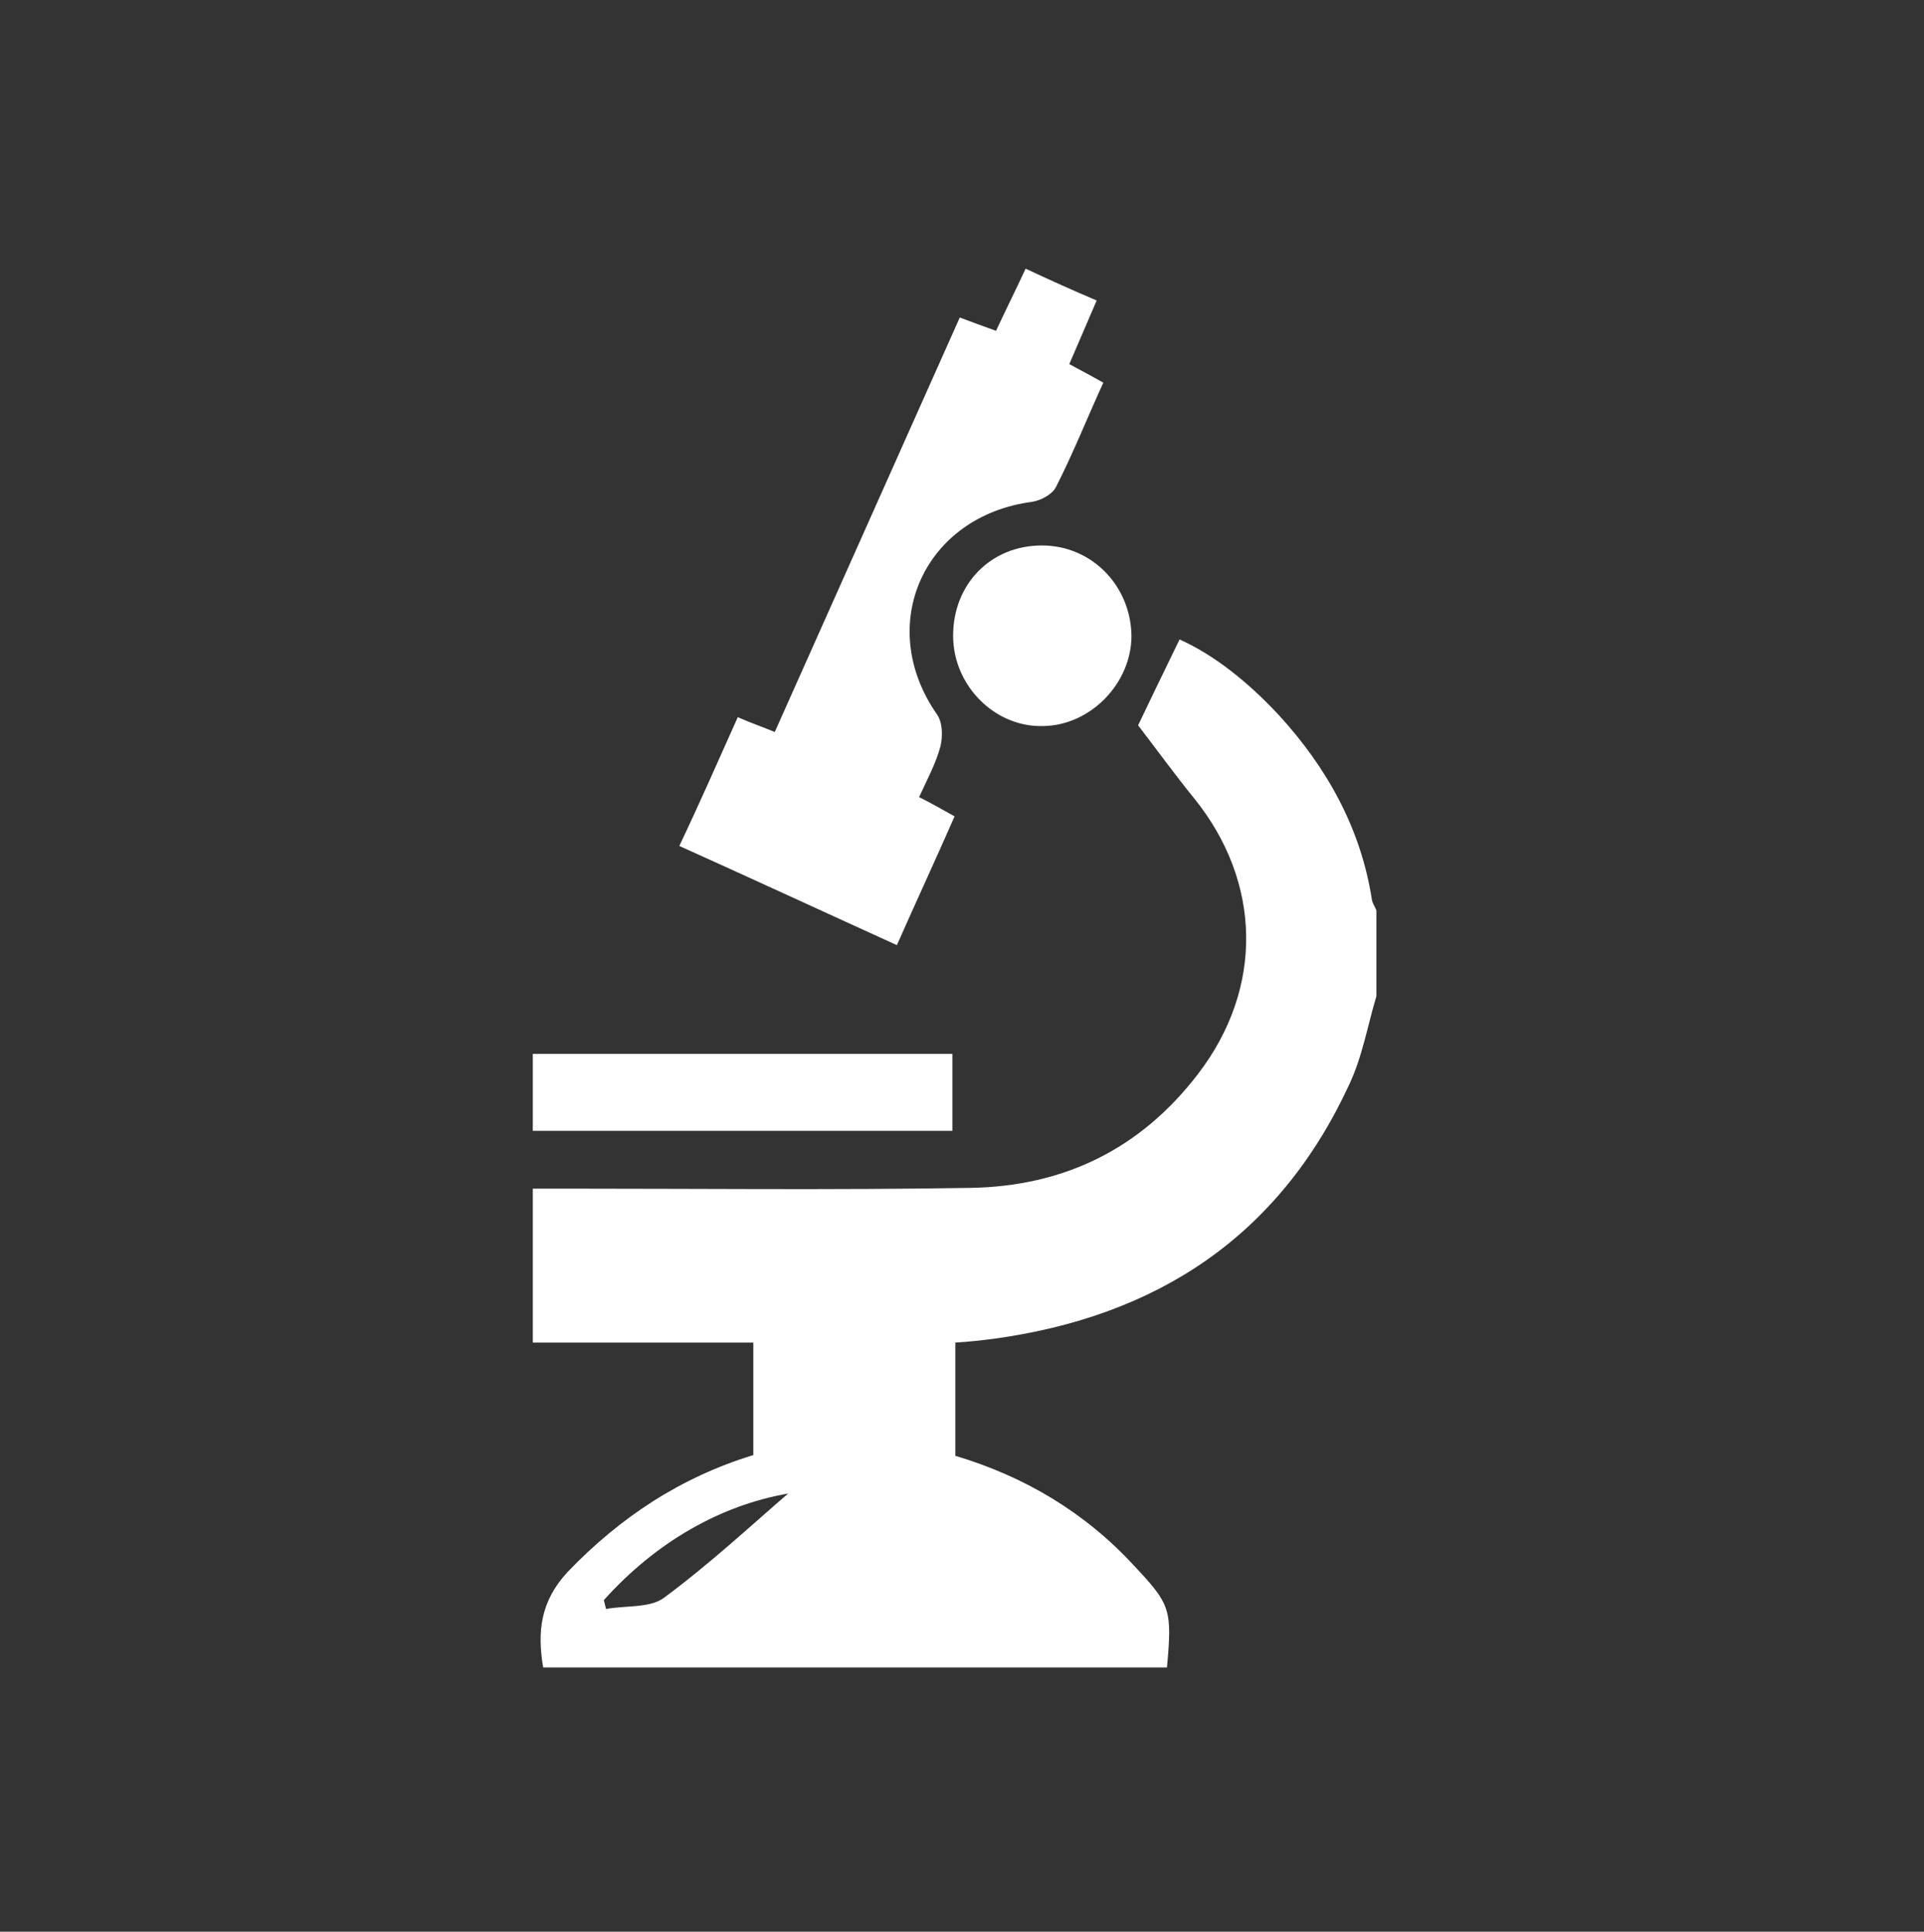 <?xml version="1.0" encoding="utf-8"?>
<!-- Generator: Adobe Illustrator 19.0.0, SVG Export Plug-In . SVG Version: 6.00 Build 0)  -->
<svg version="1.1" id="Layer_1" xmlns="http://www.w3.org/2000/svg" xmlns:xlink="http://www.w3.org/1999/xlink" x="0px" y="0px"
	 viewBox="87 -87 260 261" style="enable-background:new 87 -87 260 261;" xml:space="preserve">
<rect x="87" y="-87" width="260" height="261" fill="#333333" stroke="none"/>
<style type="text/css">
	.st0{fill:#FFFFFF;}
</style>
<g id="XMLID_1_">
	<g id="XMLID_139_">
		<path id="XMLID_143_" class="st0" d="M273,47.6c-1.2,4-1.9,8.2-3.7,12c-9.5,20.5-26,31.3-48.1,34.3c-1.6,0.2-3.3,0.4-5.1,0.5
			c0,5.2,0,10.1,0,15.3c9.4,2.8,17.6,7.7,24.2,14.9c4.9,5.2,5.1,5.9,4.4,13.7c-28,0-56,0-84.3,0c-0.8-4.8-0.4-8.9,3.3-12.9
			c7.1-7.4,15.3-12.8,25.1-15.8c0-5,0-9.9,0-15.2c-9.9,0-19.6,0-29.8,0c0-7.1,0-13.6,0-20.8c1.3,0,2.7,0,4,0
			c18.3,0,36.7,0.2,55.1-0.1c12.6-0.2,23-5.2,30.8-15.4c8.9-11.6,8.6-25.9-0.5-37.2c-2.6-3.2-5-6.5-7.6-9.9
			c1.2-2.5,3.3-6.9,5.6-11.6c4.7,2.1,9.3,5.8,13.4,10.2c6.5,7.1,11.1,15.3,12.6,25c0.1,0.5,0.4,0.9,0.6,1.4
			C273,39.9,273,43.7,273,47.6z M168.6,129.2c0.1,0.4,0.2,0.8,0.3,1.2c2.6-0.5,5.9-0.1,7.8-1.5c6.1-4.5,11.7-9.7,16.8-14.1
			C184.3,116.4,175.6,121.4,168.6,129.2z"/>
		<path id="XMLID_142_" class="st0" d="M186.7,9.9c1.8,0.8,3.3,1.3,5,2c8.3-18.6,16.6-37.2,25-56c1.6,0.6,3.2,1.2,4.9,1.8
			c1.3-2.8,2.6-5.4,4-8.4c3.2,1.5,6.3,2.9,9.6,4.3c-1.3,3-2.5,5.8-3.7,8.6c1.5,0.8,3,1.6,4.6,2.5c-2.2,4.8-4.1,9.6-6.4,14.1
			c-0.5,1-2,1.8-3.2,2c-14.6,1.9-21.3,16.6-12.9,28.7c0.8,1.1,0.8,3,0.5,4.3c-0.6,2.3-1.8,4.5-2.9,6.9c1.6,0.8,3,1.6,4.8,2.6
			c-2.5,5.7-5.1,11.3-7.8,17.4c-9.9-4.5-19.4-8.9-29.4-13.4C181.6,21.4,184.1,15.7,186.7,9.9z"/>
		<path id="XMLID_141_" class="st0" d="M159,65.8c0-3.5,0-6.8,0-10.4c18.9,0,37.7,0,56.7,0c0,3.3,0,6.7,0,10.4
			C197,65.8,178.3,65.8,159,65.8z"/>
		<path id="XMLID_140_" class="st0" d="M215.8-1.1c0-7,5.1-12.2,12-12.2c6.7,0,12,5.4,12.1,12.2c0,6.4-5.5,12.1-11.9,12.2
			C221.4,11.3,215.8,5.6,215.8-1.1z"/>
	</g>
</g>
</svg>
